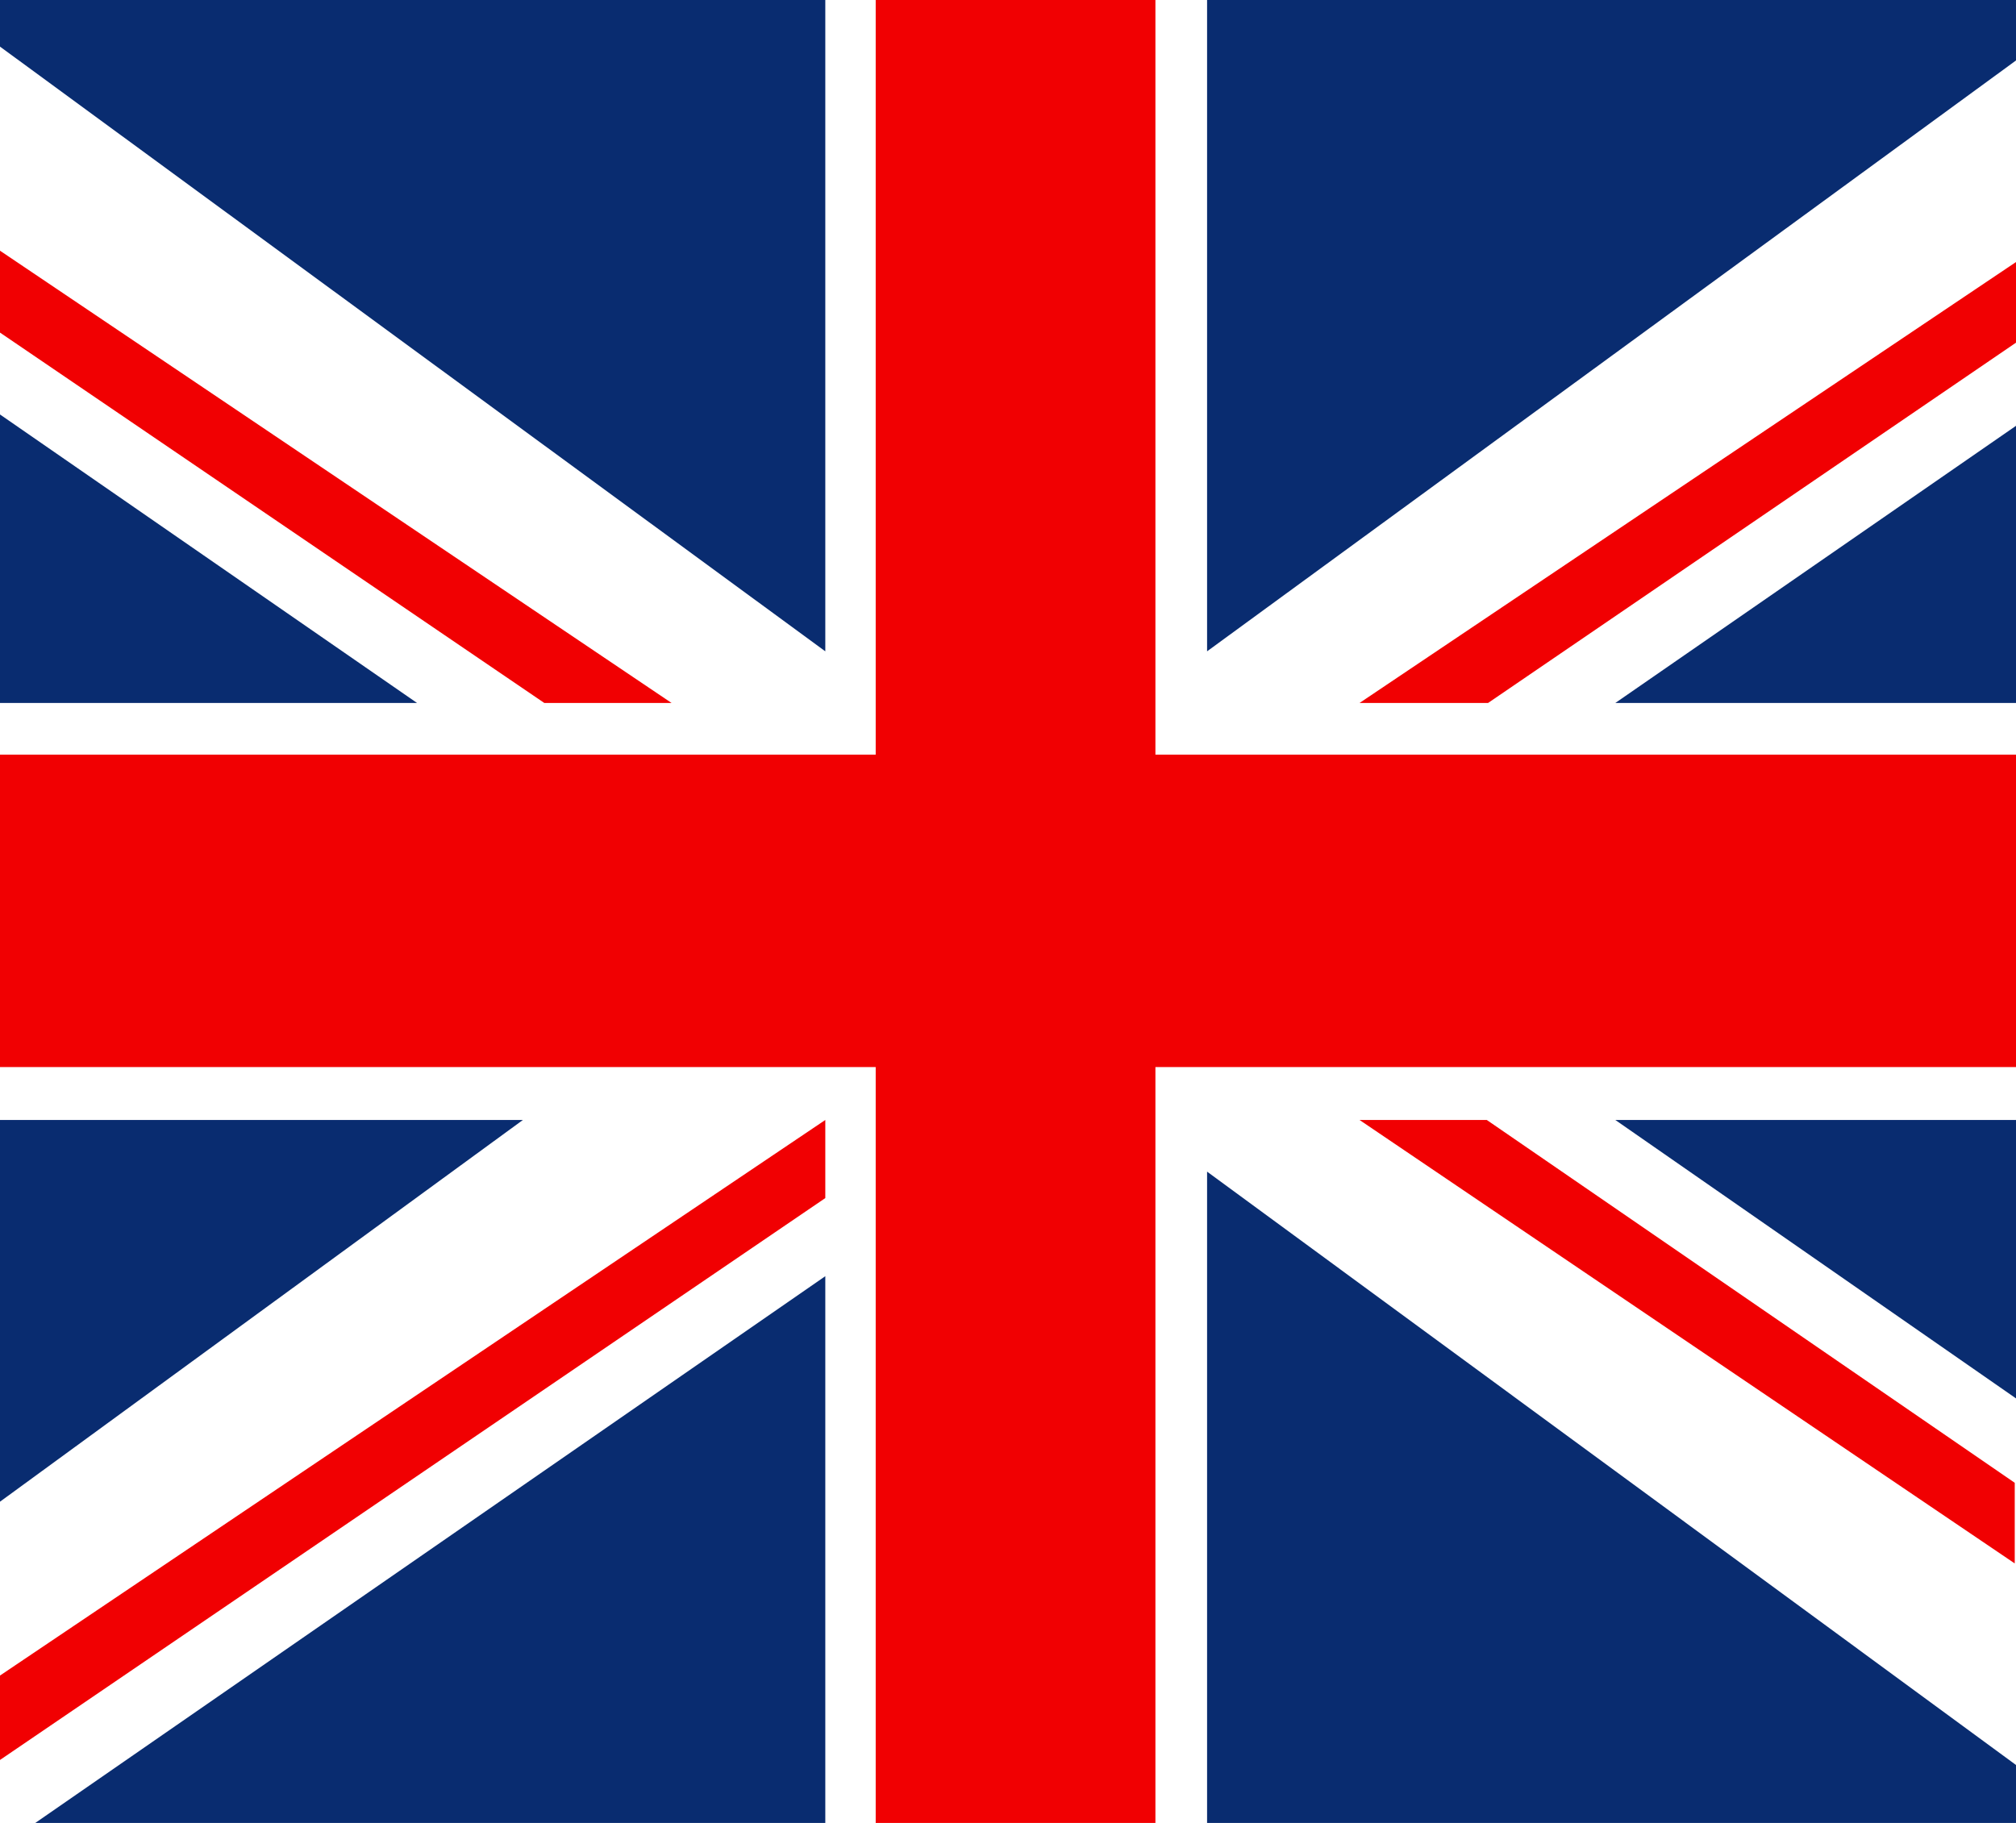 <?xml version="1.0" encoding="UTF-8"?>
<svg id="Ebene_1" data-name="Ebene 1" xmlns="http://www.w3.org/2000/svg" viewBox="0 0 16 14.47">
  <defs>
    <style>
      .cls-1 {
        fill: #092c70;
      }

      .cls-2 {
        fill: #fff;
      }

      .cls-3 {
        fill: #f10002;
      }
    </style>
  </defs>
  <rect class="cls-2" y="0" width="16" height="14.47"/>
  <rect id="rect3009" class="cls-3" x="6.95" width="2.22" height="14.47"/>
  <path id="path3017-4-1" class="cls-1" d="M6.55,10.13v4.34H.28l6.27-4.34"/>
  <polygon class="cls-1" points="16 3.38 12.82 5.58 16 5.58 16 3.38"/>
  <polygon class="cls-3" points="16 2.08 10.79 5.58 11.81 5.58 16 2.72 16 2.08"/>
  <polygon class="cls-1" points="16 8.89 12.82 8.89 16 11.1 16 8.89"/>
  <polygon class="cls-3" points="15.99 11.77 11.8 8.89 10.79 8.89 15.99 12.41 15.99 11.77"/>
  <polygon class="cls-1" points="16 14.01 9.58 9.3 9.58 14.47 16 14.47 16 14.01"/>
  <polygon class="cls-1" points="0 0 0 .37 6.55 5.17 6.55 0 0 0"/>
  <polygon class="cls-3" points="0 1.99 0 2.64 4.32 5.58 5.33 5.58 0 1.99"/>
  <polygon class="cls-1" points="0 3.29 0 5.58 3.31 5.58 0 3.29"/>
  <rect class="cls-3" y="5.99" width="16" height="2.48"/>
  <polygon class="cls-1" points="0 8.89 0 11.92 4.15 8.89 0 8.89"/>
  <polygon class="cls-3" points="0 13.3 0 13.97 6.55 9.51 6.55 8.89 0 13.3"/>
  <polygon class="cls-1" points="16 0 9.58 0 9.58 5.17 16 .48 16 0"/>
</svg>